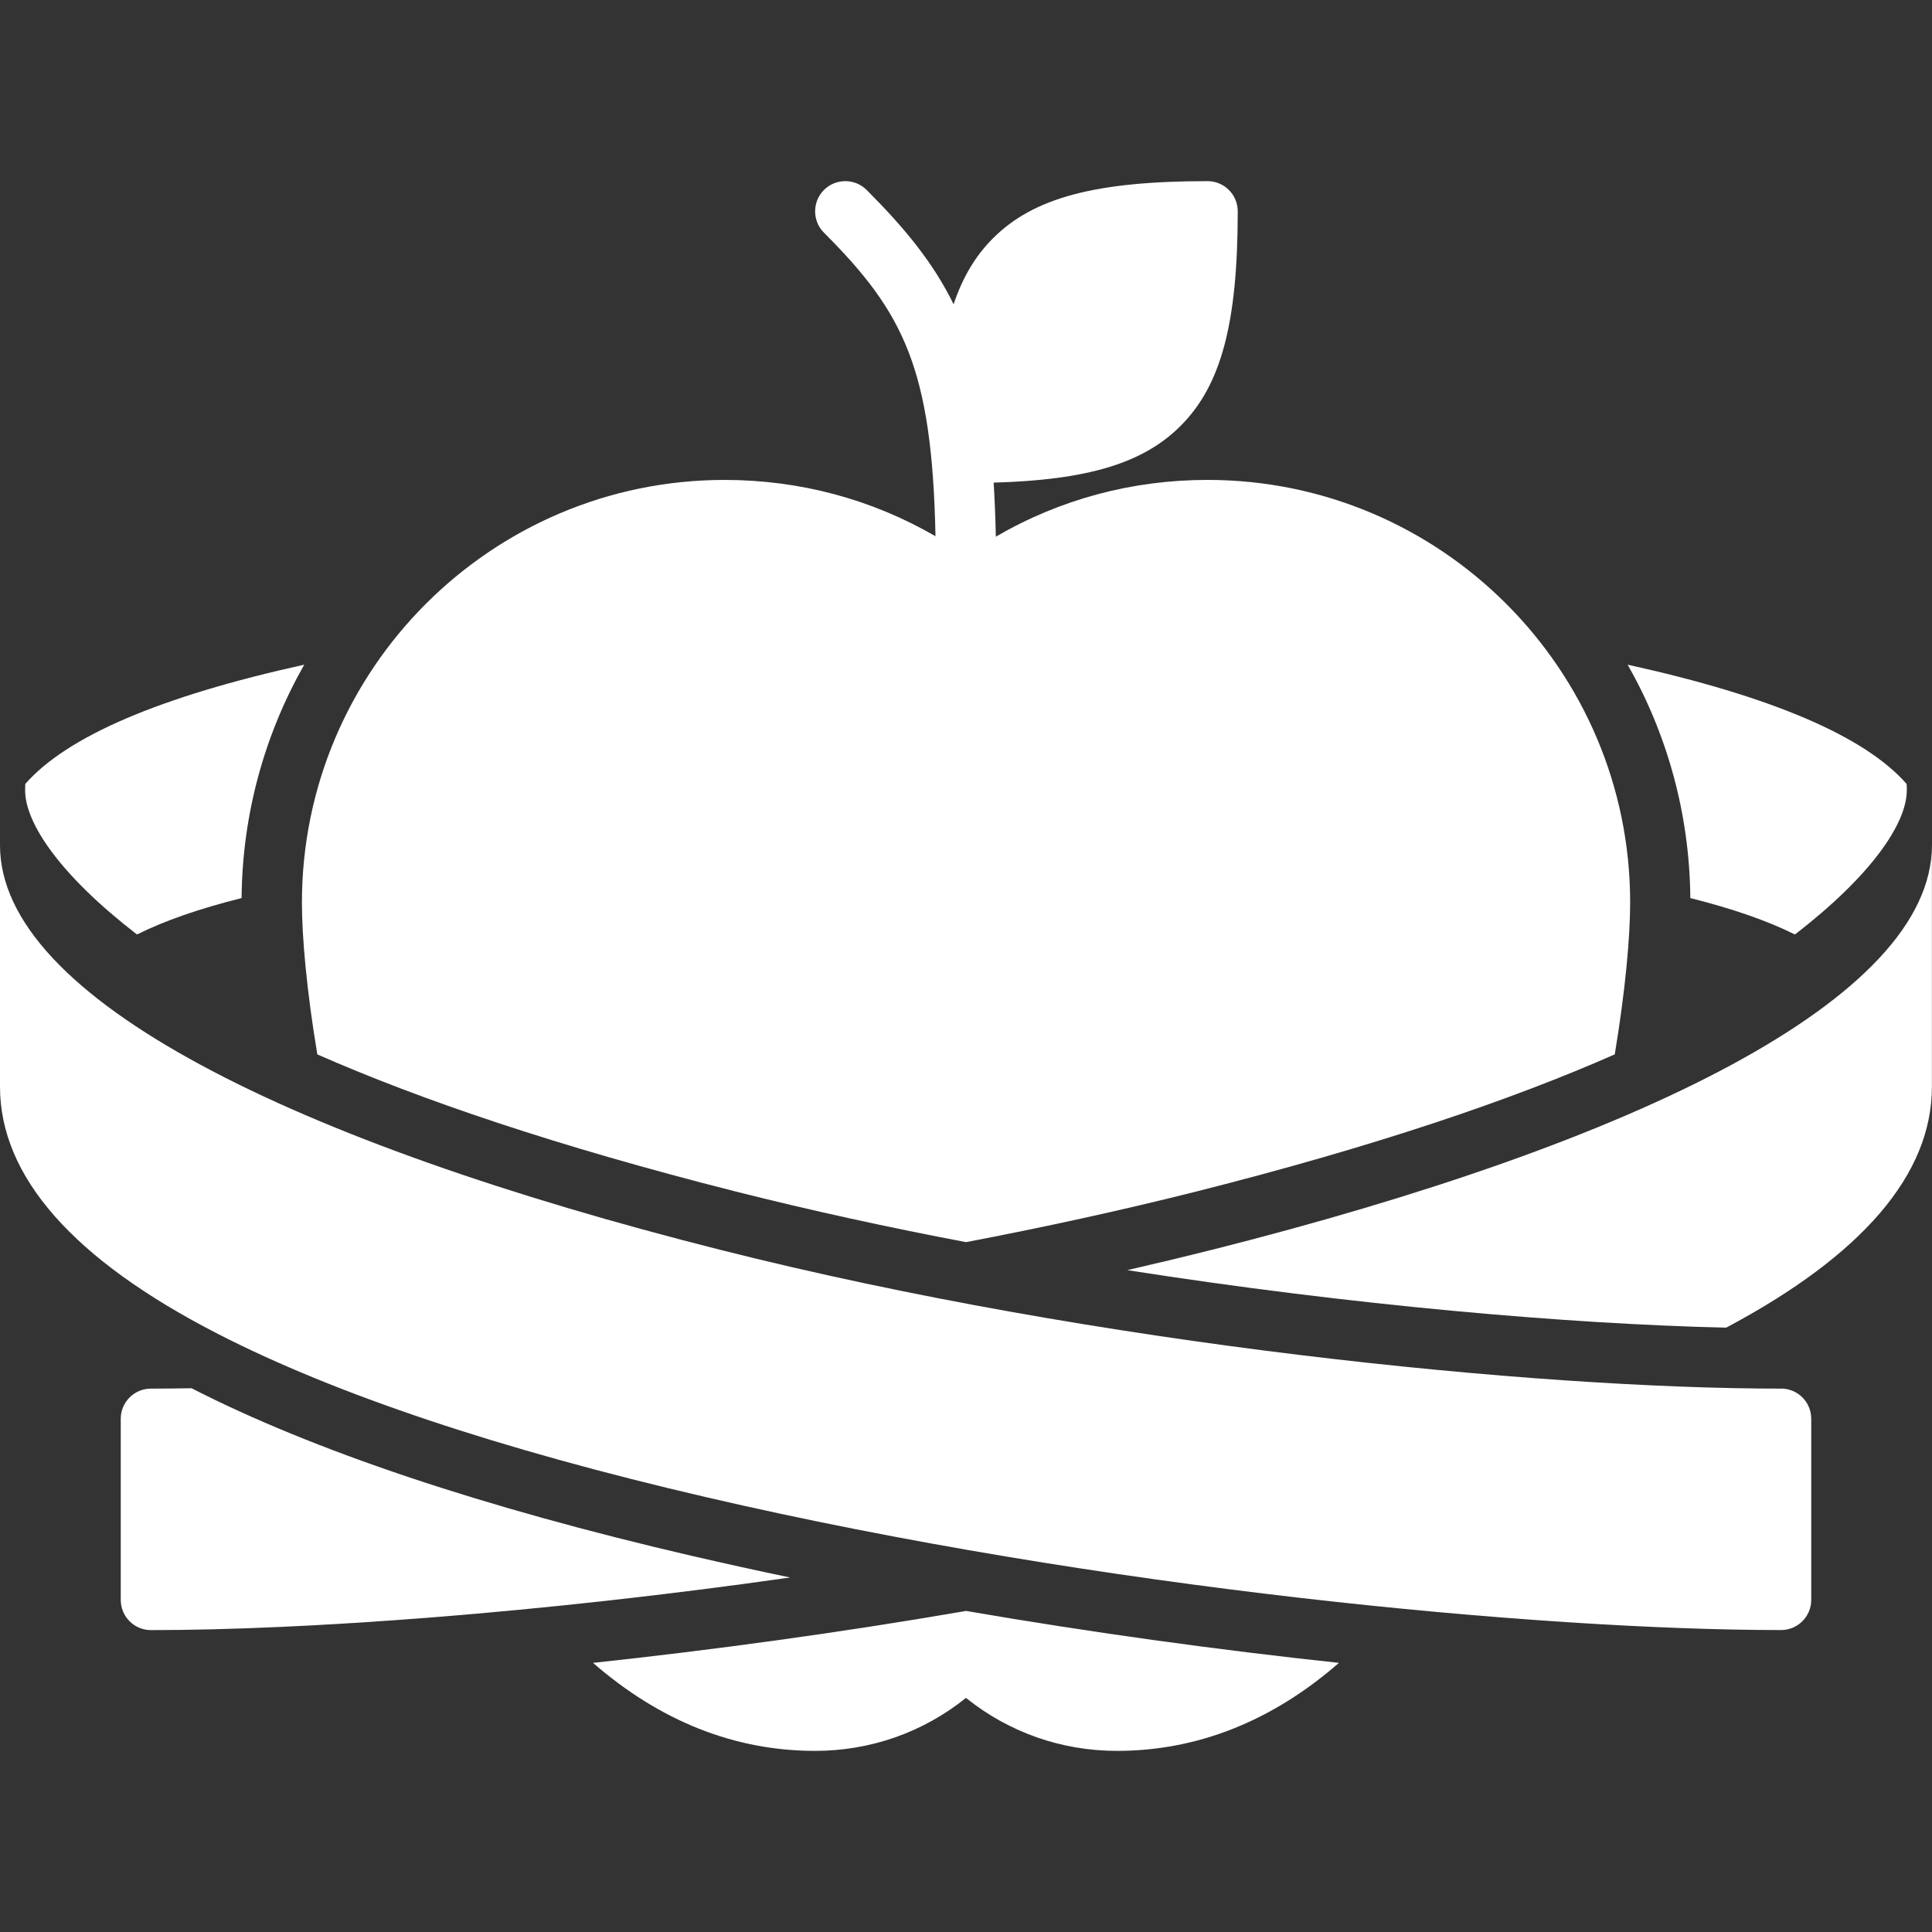 <?xml version="1.0" encoding="UTF-8"?> <svg xmlns="http://www.w3.org/2000/svg" viewBox="0 0 100 100" fill-rule="evenodd"><rect x="0" y="0" width="100" height="100" fill="#333333" stroke="none"/><path d="m92.188 71.875c-12.742 0-35.359-2.246-54.891-7.18-22.039-5.562-37.297-13-37.297-20.945v12.5c0 4.648 3.793 8.953 11.273 12.789 6.098 3.133 14.605 5.977 25.289 8.457 20.336 4.727 43.094 6.875 55.625 6.875 0.863 0 1.562-0.699 1.562-1.562v-9.375c0-0.863-0.699-1.562-1.562-1.562z" fill="#ffffff"></path><path d="m35.852 80.543c-10.891-2.531-19.617-5.453-25.938-8.688-0.727 0.012-1.43 0.02-2.102 0.02-0.863 0-1.562 0.699-1.562 1.562v9.375c0 0.863 0.699 1.562 1.562 1.562 7.977 0 20.09-0.871 33.086-2.723-1.695-0.352-3.375-0.723-5.043-1.109z" fill="#ffffff"></path><path d="m62.703 64.695c-1.438 0.363-2.891 0.711-4.356 1.047 11.656 1.824 22.852 2.789 31 2.977 7.07-3.758 10.648-7.949 10.648-12.465v-12.5c0 7.945-15.258 15.383-37.297 20.945z" fill="#ffffff"></path><path d="m92.906 48.367c3.945-3.039 5.789-5.742 5.789-7.461 0-0.125 0-0.234-0.008-0.328-2.156-2.465-6.984-4.531-14.43-6.172h-0.008c2.031 3.57 3.203 7.691 3.242 12.078 2.18 0.547 3.984 1.172 5.41 1.883z" fill="#ffffff"></path><path d="m7.094 48.367c1.422-0.711 3.227-1.336 5.41-1.883 0.039-4.383 1.211-8.504 3.242-12.078h-0.008c-7.445 1.641-12.273 3.707-14.43 6.172-0.004 0.094-0.008 0.203-0.008 0.328 0 1.719 1.844 4.422 5.789 7.461z" fill="#ffffff"></path><path d="m30.695 86.07c3.453 3.004 7.312 4.555 11.492 4.555 2.879 0 5.602-0.965 7.812-2.742 2.211 1.777 4.934 2.742 7.812 2.742 4.18 0 8.043-1.547 11.492-4.555-6.129-0.656-12.699-1.551-19.305-2.688-6.609 1.141-13.176 2.031-19.305 2.688z" fill="#ffffff"></path><path d="m16.422 54.574c5.312 2.34 12.41 4.758 21.641 7.094 3.891 0.984 7.906 1.859 11.938 2.625 4.031-0.77 8.047-1.645 11.938-2.625 9.234-2.332 16.328-4.75 21.641-7.094 0.551-3.316 0.797-6.086 0.797-7.859 0-12.062-9.812-21.875-21.875-21.875-3.91 0-7.644 1.008-10.957 2.938-0.023-0.992-0.059-1.922-0.113-2.797 4.898-0.137 7.758-1.016 9.676-2.938 2.102-2.102 2.957-5.32 2.957-11.105 0-0.863-0.699-1.562-1.562-1.562-5.789 0-9.004 0.855-11.105 2.957-0.898 0.898-1.566 2-2.039 3.418-1.051-2.148-2.519-3.934-4.5-5.918-0.609-0.609-1.602-0.609-2.211 0s-0.609 1.602 0 2.211c4.125 4.125 5.598 7.023 5.773 15.711-3.305-1.914-7.023-2.914-10.918-2.914-12.062 0-21.875 9.812-21.875 21.875 0 1.773 0.242 4.543 0.797 7.859z" fill="#ffffff"></path></svg> 